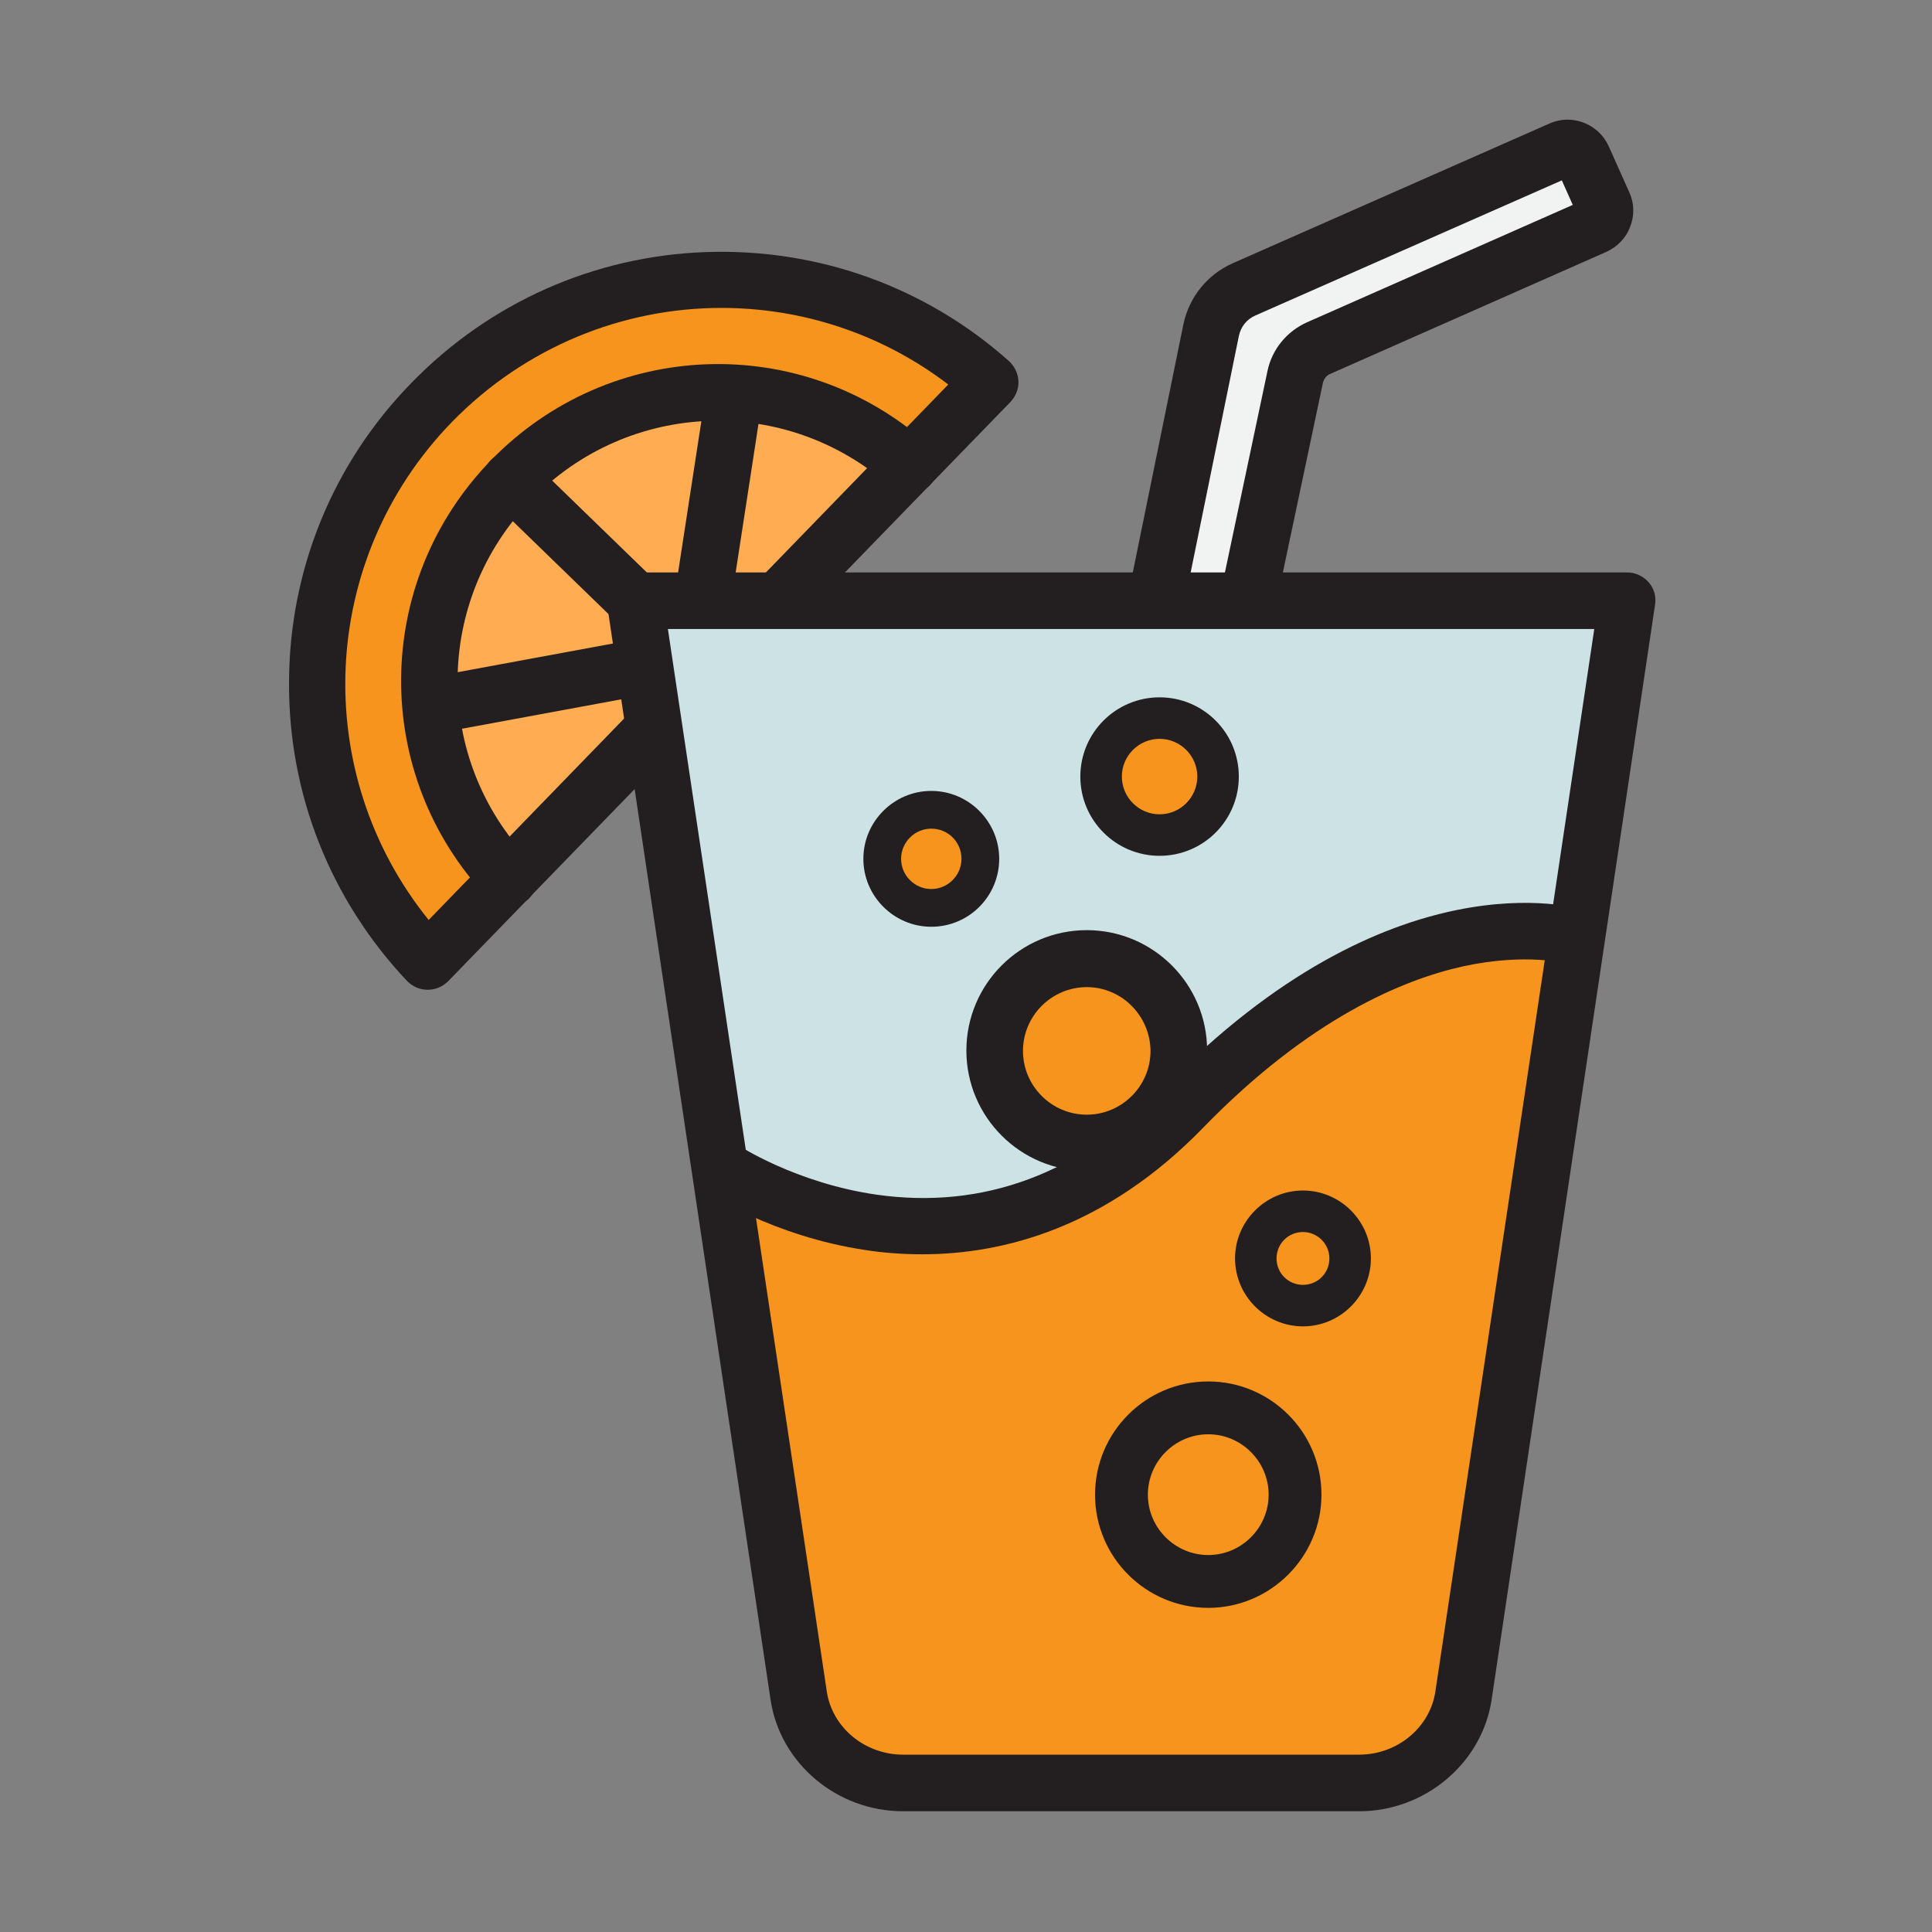<?xml version="1.0" encoding="utf-8"?>
<!-- Generator: Adobe Illustrator 25.0.0, SVG Export Plug-In . SVG Version: 6.00 Build 0)  -->
<svg version="1.0" id="Layer_1" xmlns="http://www.w3.org/2000/svg" xmlns:xlink="http://www.w3.org/1999/xlink" x="0px" y="0px"
	 viewBox="0 0 512 512" style="enable-background:new 0 0 512 512;" xml:space="preserve">
<rect x="0" y="0" width="512" height="512" fill="#808080" stroke="none"/>
<g>
	<g>
		<path style="fill:#F1F2F2;" d="M331.2,156.7l12-56.8c0.7-3.4,3-6.2,6.2-7.6l73.3-32.4c2.2-1,3.2-3.5,2.2-5.7l-5.5-12.3
			c-1-2.2-3.5-3.2-5.7-2.2l-84.1,37.1c-4.5,2-7.7,6-8.7,10.8l-14.7,72.1"/>
		<path style="fill:#231F20;" d="M306.2,167.2c-0.5,0-1,0-1.5-0.2c-4.1-0.8-6.7-4.8-5.8-8.9l14.7-72.1c1.5-7.2,6.3-13.2,13-16.2
			l84.1-37.1c5.9-2.6,12.9,0.1,15.6,6l5.5,12.3c1.3,2.9,1.4,6.1,0.2,9.1c-1.1,3-3.4,5.3-6.2,6.6l-73.3,32.4c-1,0.4-1.6,1.3-1.9,2.3
			l-12,56.8c-0.9,4.1-4.8,6.6-8.9,5.8c-4.1-0.9-6.6-4.8-5.8-8.9l12-56.8c1.2-5.7,5.1-10.5,10.5-12.9l70.4-31.1l-2.9-6.5l-81.2,35.8
			c-2.3,1-3.9,3-4.4,5.5l-14.7,72.1C312.8,164.8,309.7,167.2,306.2,167.2z"/>
	</g>
	<g>
		<path style="fill:#F7941D;" d="M262.4,101.3c-42.6-38-107.9-35.9-148,5.4s-40.2,106.7-1,148.1L262.4,101.3z"/>
		<path style="fill:#FFAC52;" d="M244,120.2c-32.1-28.6-81.4-27.1-111.6,4.1s-30.3,80.5-0.7,111.7L244,120.2z"/>
		<g>
			<path style="fill:#231F20;" d="M113.3,262.3C113.3,262.3,113.3,262.3,113.3,262.3c-2.1,0-4-0.9-5.4-2.3
				c-20.3-21.5-31.5-49.6-31.3-79.3c0.1-29.7,11.6-57.9,32.4-79.2c20.7-21.3,48.5-33.7,78.2-34.7c29.6-1,58.1,9.2,80.2,28.9
				c1.5,1.4,2.4,3.3,2.5,5.3s-0.7,4-2.1,5.5l-149,153.5C117.3,261.5,115.4,262.3,113.3,262.3z M191.2,81.6
				c-26,0-51.9,10.2-71.5,30.3c-35.4,36.5-37.5,93-6.1,131.9l137.7-141.9C233.5,88.3,212.3,81.6,191.2,81.6z"/>
		</g>
		<g>
			<path style="fill:#231F20;" d="M134.7,240.3c-2,0-4-0.8-5.4-2.3c-31-32.7-30.6-83.7,0.8-116c31.4-32.3,82.3-34.2,115.9-4.2
				c3.1,2.8,3.4,7.5,0.6,10.6c-2.8,3.1-7.5,3.4-10.6,0.6c-27.6-24.6-69.4-23.1-95.2,3.5c-25.8,26.6-26.1,68.4-0.6,95.3
				c2.8,3,2.7,7.8-0.3,10.6C138.4,239.6,136.6,240.3,134.7,240.3z"/>
		</g>
		<g>
			<path style="fill:#231F20;" d="M186,183.8c-1.9,0-3.8-0.7-5.2-2.1l-50.6-49.1c-3-2.9-3-7.6-0.2-10.6c2.9-3,7.6-3,10.6-0.2
				l50.6,49.1c3,2.9,3,7.6,0.2,10.6C190,183,188,183.8,186,183.8z"/>
		</g>
		<g>
			<path style="fill:#231F20;" d="M116.4,194.1c-3.5,0-6.7-2.5-7.4-6.1c-0.8-4.1,1.9-8,6-8.7l62.8-11.6c4.1-0.8,8,1.9,8.7,6
				c0.8,4.1-1.9,8-6,8.7l-62.8,11.6C117.3,194,116.9,194.1,116.4,194.1z"/>
		</g>
		<g>
			<path style="fill:#231F20;" d="M184.7,176.7c-0.4,0-0.8,0-1.2-0.1c-4.1-0.6-6.9-4.5-6.3-8.6l9.7-63.1c0.6-4.1,4.5-6.9,8.6-6.3
				c4.1,0.6,6.9,4.5,6.3,8.6l-9.7,63.1C191.6,174.1,188.4,176.7,184.7,176.7z"/>
		</g>
	</g>
	<path style="fill:#CCE2E5;" d="M299.4,159.2h-5.5H168.3l43.3,290.1c2,13.3,13.8,23.2,27.7,23.2h54.6h5.5h60.8
		c13.9,0,25.7-9.9,27.7-23.2l43.3-290.1H299.4z"/>
	<path style="fill:#F7941D;" d="M191.8,309.5c0,0,58.8,37.8,105-2.5s77.3-68,120.1-58.8l-27.7,195.7c0,0,5.9,34.4-59.6,31.1h-89.9
		c0,0-29.4-5.9-31.1-32.8L191.8,309.5z"/>
	<g>
		<path style="fill:#231F20;" d="M360.2,480H239.3c-17.5,0-32.6-12.7-35.1-29.6l-43.3-290.1c-0.3-2.2,0.3-4.4,1.7-6s3.5-2.6,5.7-2.6
			h262.9c2.2,0,4.3,1,5.7,2.6s2.1,3.8,1.7,6l-43.3,290.1C392.8,467.2,377.7,480,360.2,480z M177,166.7l42.1,281.5
			c1.4,9.6,10.1,16.8,20.2,16.8h120.9c10.1,0,18.8-7.2,20.2-16.8l42.1-281.5H177z"/>
	</g>
	<g>
		<path style="fill:#231F20;" d="M244.4,332.4c-5.3,0-10.3-0.4-14.9-1.1c-24.8-3.7-41.9-15.1-42.6-15.6c-3.4-2.3-4.3-7-2-10.4
			c2.3-3.4,7-4.3,10.4-2c0.3,0.2,15.5,10.2,37,13.3c28.3,4,53.8-5.5,75.9-28.2c60.5-62.2,109.5-47.9,111.6-47.3
			c4,1.2,6.2,5.4,4.9,9.4c-1.2,4-5.4,6.2-9.4,4.9c0,0-10.6-3-27.6,0.7c-15.8,3.5-40.6,13.7-68.8,42.7
			C293.2,325.3,266,332.4,244.4,332.4z"/>
	</g>
	<g>
		<circle style="fill:#F7941D;" cx="288" cy="278.4" r="24.4"/>
		<path style="fill:#231F20;" d="M288,310.3c-17.6,0-31.9-14.3-31.9-31.9s14.3-31.9,31.9-31.9s31.9,14.3,31.9,31.9
			S305.6,310.3,288,310.3z M288,261.6c-9.3,0-16.9,7.6-16.9,16.9c0,9.3,7.6,16.9,16.9,16.9c9.3,0,16.9-7.6,16.9-16.9
			C304.8,269.2,297.3,261.6,288,261.6z"/>
	</g>
	<g>
		<circle style="fill:#F7941D;" cx="246.8" cy="227.6" r="13"/>
		<path style="fill:#231F20;" d="M246.8,245.6c-9.9,0-18-8.1-18-18s8.1-18,18-18s18,8.1,18,18S256.8,245.6,246.8,245.6z
			 M246.8,219.6c-4.4,0-8,3.6-8,8s3.6,8,8,8s8-3.6,8-8S251.3,219.6,246.8,219.6z"/>
	</g>
	<g>
		<circle style="fill:#F7941D;" cx="320.2" cy="396.1" r="23"/>
		<path style="fill:#231F20;" d="M320.2,426.1c-16.5,0-30-13.4-30-30c0-16.5,13.4-30,30-30c16.5,0,30,13.4,30,30
			C350.2,412.6,336.7,426.1,320.2,426.1z M320.2,380.1c-8.8,0-16,7.2-16,16c0,8.8,7.2,16,16,16c8.8,0,16-7.2,16-16
			C336.2,387.3,329,380.1,320.2,380.1z"/>
	</g>
	<g>
		<circle style="fill:#F7941D;" cx="345.3" cy="333.5" r="12.5"/>
		<path style="fill:#231F20;" d="M345.3,351.5c-9.9,0-18-8.1-18-18s8.1-18,18-18s18,8.1,18,18S355.2,351.5,345.3,351.5z
			 M345.3,326.5c-3.9,0-7,3.1-7,7s3.1,7,7,7s7-3.1,7-7S349.1,326.5,345.3,326.5z"/>
	</g>
	<g>
		<circle style="fill:#F7941D;" cx="307.3" cy="205.8" r="15.5"/>
		<path style="fill:#231F20;" d="M307.3,226.8c-11.6,0-21-9.4-21-21c0-11.6,9.4-21,21-21c11.6,0,21,9.4,21,21
			C328.3,217.4,318.9,226.8,307.3,226.8z M307.3,195.8c-5.5,0-10,4.5-10,10c0,5.5,4.5,10,10,10c5.5,0,10-4.5,10-10
			C317.3,200.3,312.8,195.8,307.3,195.8z"/>
	</g>
</g>
</svg>
